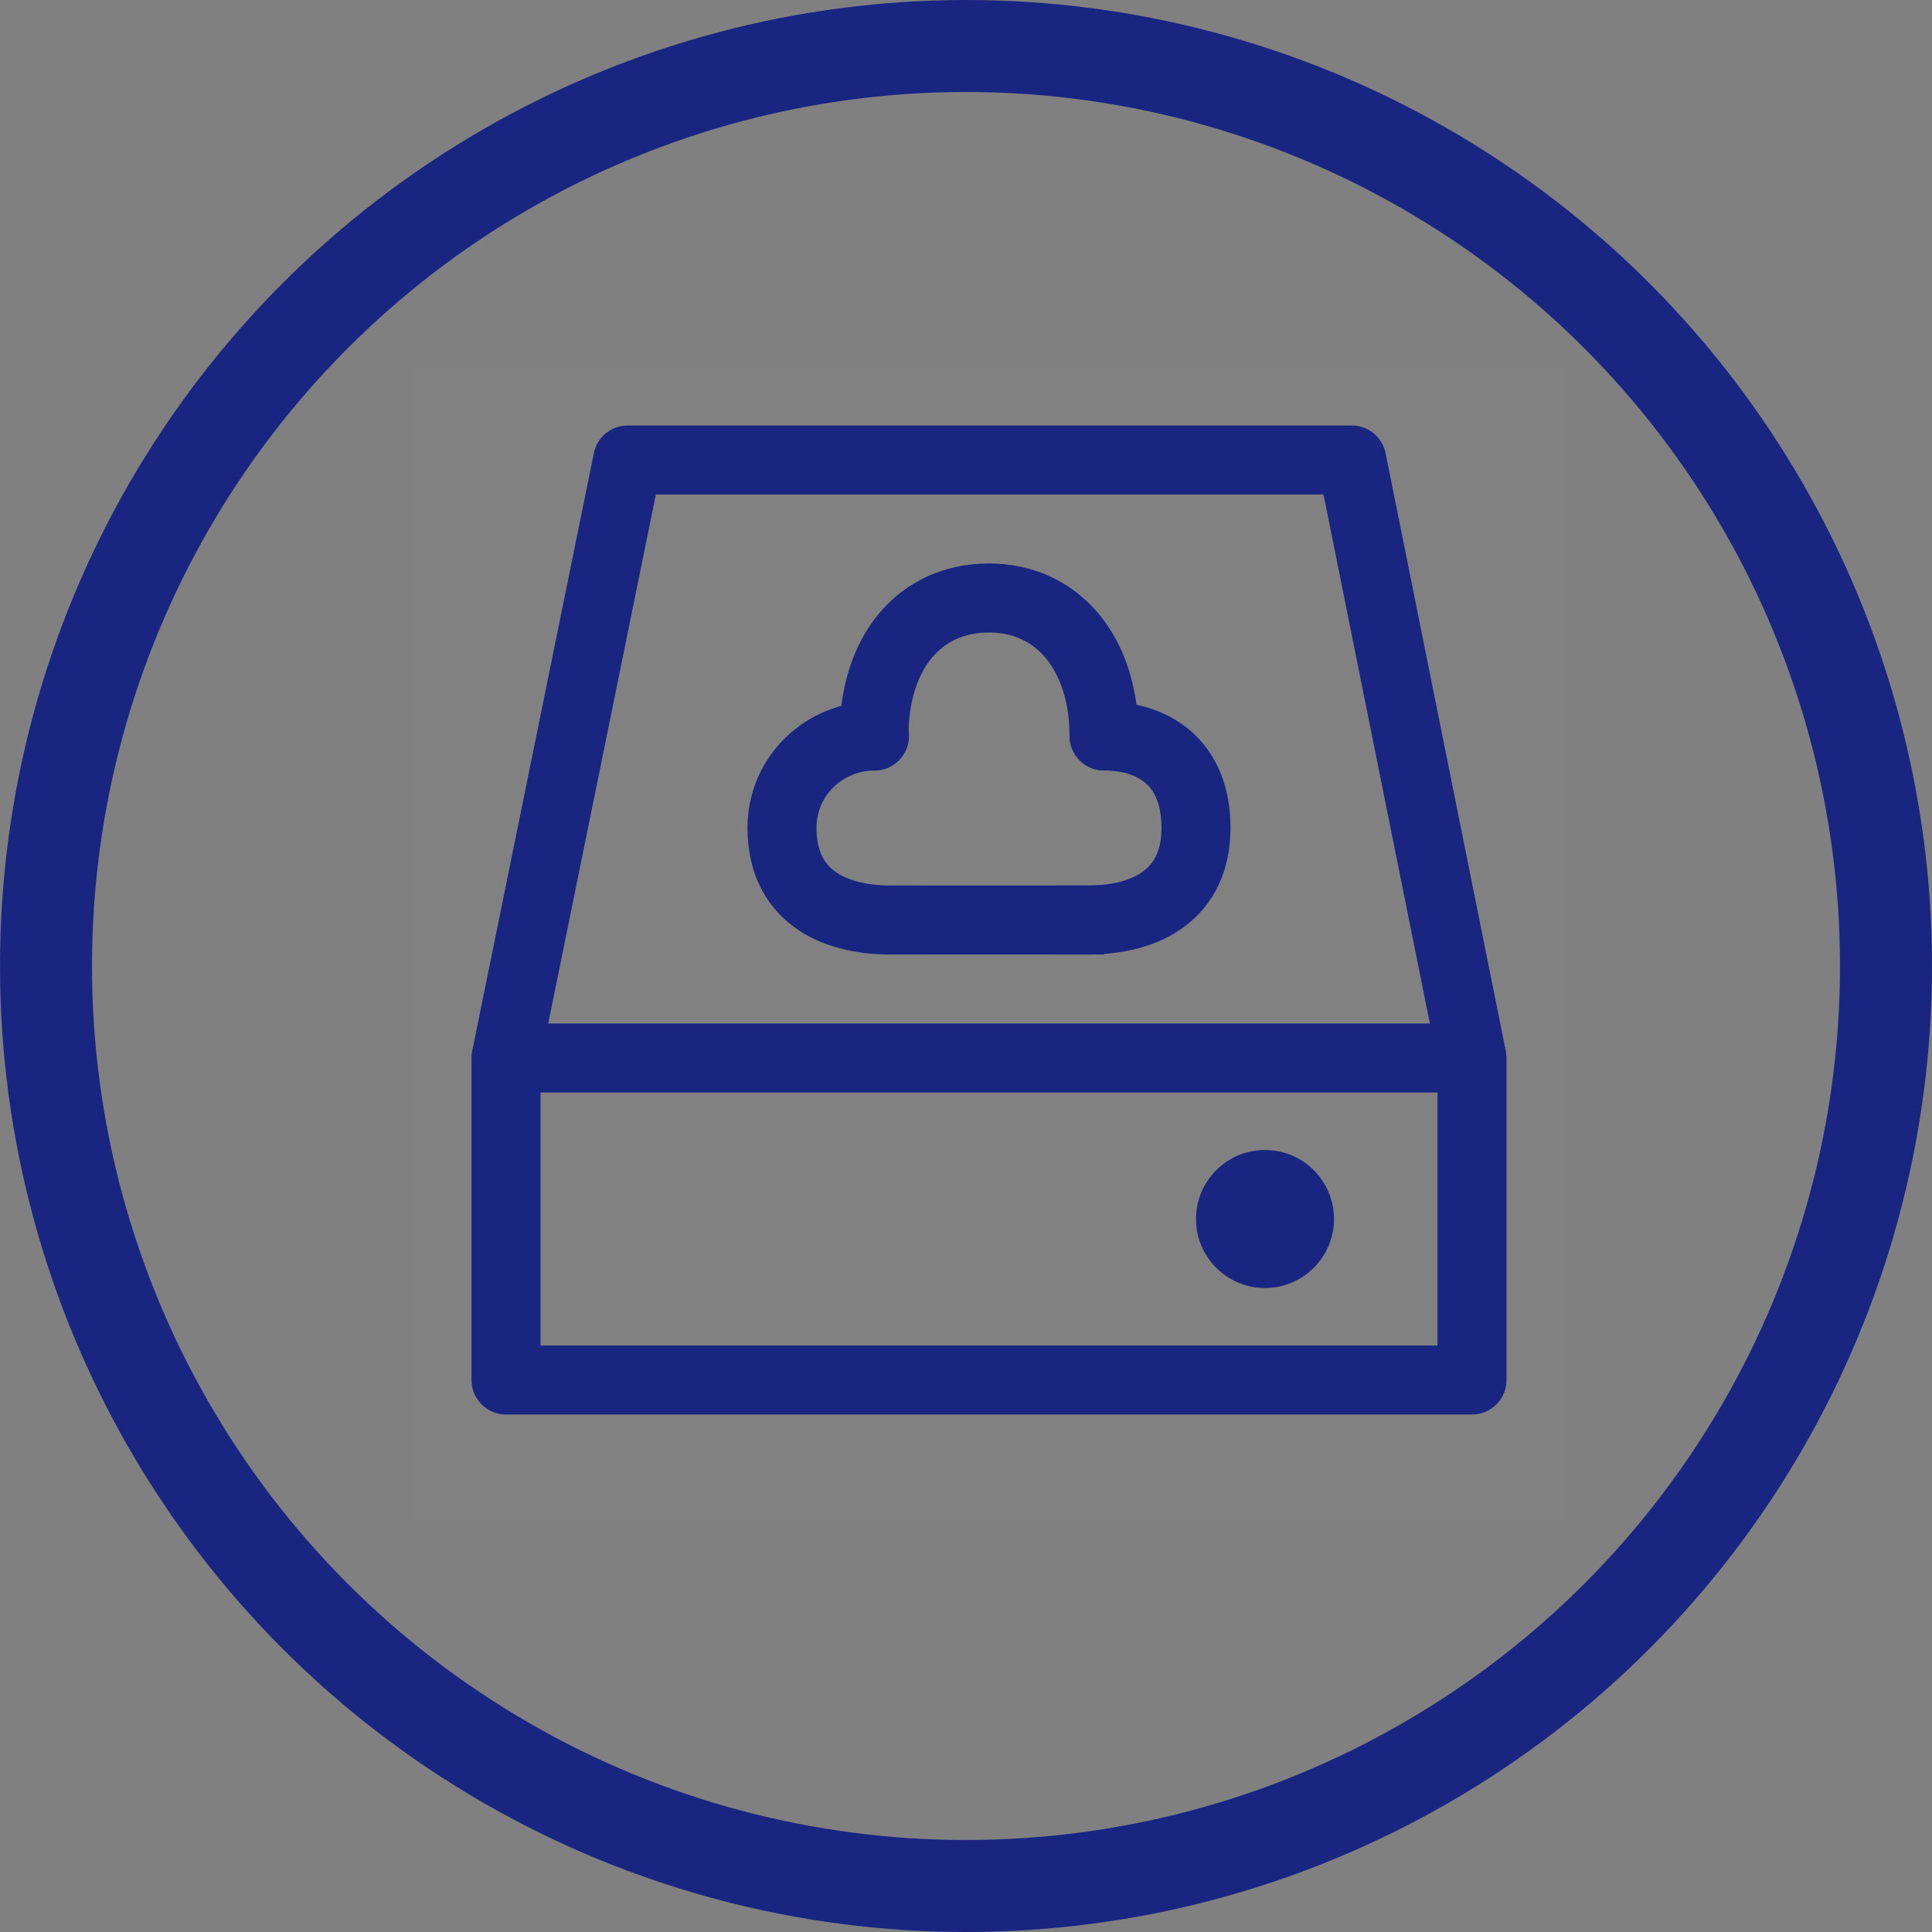 <?xml version="1.0" encoding="UTF-8"?>
<svg width="42px" height="42px" viewBox="0 0 42 42" version="1.1" xmlns="http://www.w3.org/2000/svg" xmlns:xlink="http://www.w3.org/1999/xlink">
    <rect x="0" y="0" width="42" height="42" fill="#808080" stroke="none"/>
    <!-- Generator: Sketch 63.1 (92452) - https://sketch.com -->
    <title>编组 10</title>
    <desc>Created with Sketch.</desc>
    <g id="页面" stroke="none" stroke-width="1" fill="none" fill-rule="evenodd">
        <g id="达梦数据库系列产品列表页" transform="translate(-380, -665)">
            <g id="产品标签备份-2" transform="translate(380, 661)">
                <g id="编组-4">
                    <g id="编组-10" transform="translate(0, 4)">
                        <circle id="椭圆形" stroke="#192681" stroke-width="2" cx="21" cy="21" r="20"></circle>
                        <g id="编组" transform="translate(9, 8)">
                            <rect id="矩形" fill-opacity="0.01" fill="#FFFFFF" fill-rule="nonzero" x="0" y="0" width="25" height="25"></rect>
                            <polygon id="路径" stroke="#192681" stroke-width="1.5" stroke-linejoin="round" points="23 15 2 15 2 22 23 22"></polygon>
                            <path d="M18.5,20 C19.328,20 20,19.328 20,18.5 C20,17.672 19.328,17 18.5,17 C17.672,17 17,17.672 17,18.5 C17,19.328 17.672,20 18.5,20 Z" id="路径" fill="#192681" fill-rule="nonzero"></path>
                            <polyline id="路径" stroke="#192681" stroke-width="1.5" stroke-linejoin="round" points="2 15 4.645 2 20.386 2 23 15"></polyline>
                            <path d="M10.011,8 C8.935,8 8,8.853 8,10 C8,11.426 9.051,12 10.358,12 C10.582,12 10.789,12 11,12" id="路径" stroke="#192681" stroke-width="1.5" stroke-linecap="round" stroke-linejoin="round"></path>
                            <path d="M15.008,8 C16.054,8 17,8.558 17,10 C17,11.426 15.947,12 14.649,12 C14.426,12 14.207,12 14,12" id="路径" stroke="#192681" stroke-width="1.5" stroke-linecap="round" stroke-linejoin="round"></path>
                            <path d="M15,8 C15,6.219 14.008,5 12.497,5 C10.985,5 10,6.189 10,8" id="路径" stroke="#192681" stroke-width="1.5" stroke-linecap="round" stroke-linejoin="round"></path>
                            <line x1="11" y1="12" x2="15" y2="12" id="路径" stroke="#192681" stroke-width="1.5"></line>
                        </g>
                    </g>
                </g>
            </g>
        </g>
    </g>
</svg>